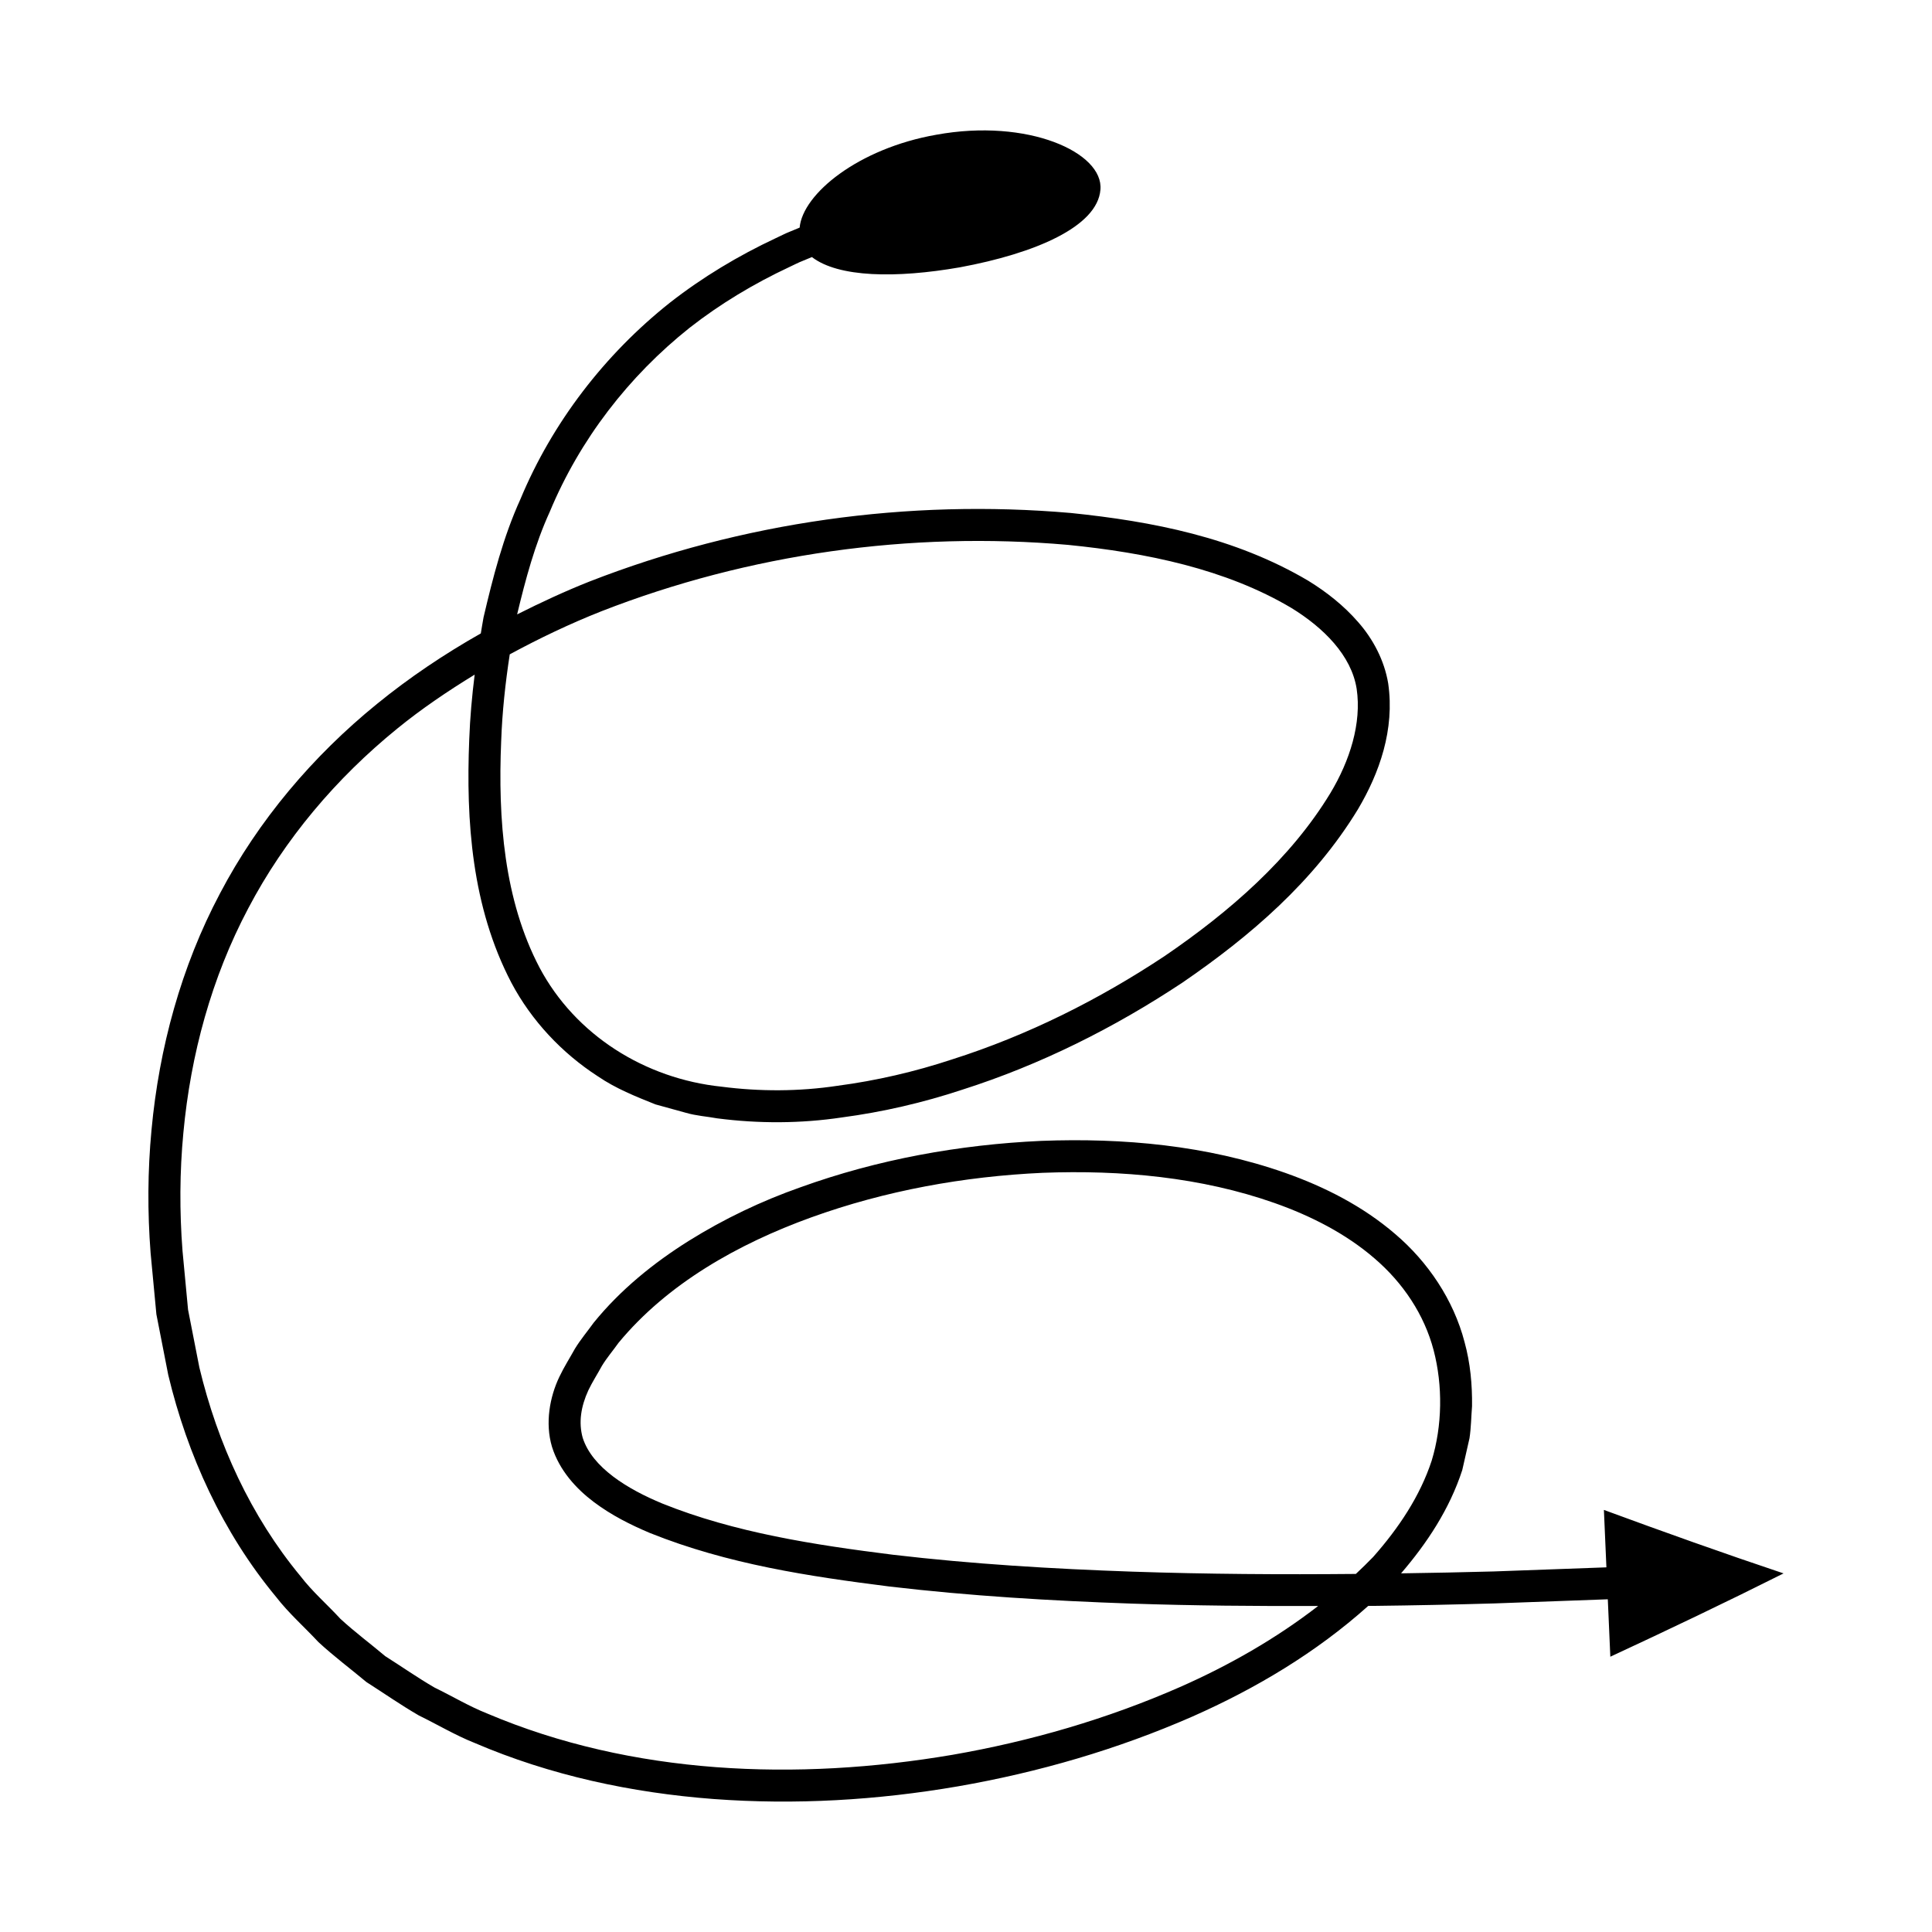 <?xml version="1.0" encoding="UTF-8"?>
<!-- Uploaded to: ICON Repo, www.svgrepo.com, Generator: ICON Repo Mixer Tools -->
<svg fill="#000000" width="800px" height="800px" version="1.1" viewBox="144 144 512 512" xmlns="http://www.w3.org/2000/svg">
 <path d="m228.42 579.2c4.039 3.731 8.465 7.039 12.688 10.562 4.629 2.953 9.148 6.113 13.895 8.855 4.922 2.402 9.66 5.242 14.742 7.266 20.141 8.652 41.734 13.238 63.359 14.875 21.66 1.613 43.438 0.316 64.77-3.359 21.328-3.707 42.266-9.785 62.164-18.512 16.707-7.383 32.719-16.902 46.559-29.305 0.477-0.004 0.957 0.004 1.434-0.004 10.691-0.125 21.379-0.348 32.062-0.656l29.992-1.094 0.668 15.219c15.457-7.18 30.785-14.492 45.91-22.078-16.02-5.367-31.875-11.023-47.613-16.824l0.664 15.219-29.871 1.086c-8.184 0.234-16.367 0.375-24.547 0.504 6.867-7.984 12.84-16.992 16.219-27.371l1.918-8.441c0.426-2.82 0.445-5.656 0.672-8.484 0.07-5.676-0.449-11.438-1.988-17.012-2.918-11.203-9.719-21.242-18.344-28.59-8.629-7.434-18.766-12.543-29.152-16.223-20.895-7.344-42.973-9.305-64.66-8.488-21.715 0.992-43.316 4.894-63.855 12.305-10.293 3.621-20.242 8.367-29.594 14.203-9.32 5.852-18.078 12.926-25.188 21.684-1.648 2.293-3.473 4.453-4.953 6.871-1.387 2.504-2.891 4.84-4.152 7.5-2.527 5.297-3.809 12.223-1.941 18.5 1.977 6.332 6.496 11.184 11.098 14.648 4.695 3.527 9.773 6.059 14.895 8.219 20.637 8.27 42.105 11.465 63.414 14.164 21.359 2.512 42.77 3.785 64.168 4.531 16.496 0.559 32.984 0.684 49.469 0.633-11.16 8.641-23.664 15.777-36.723 21.527-19.176 8.41-39.496 14.316-60.176 17.91-41.203 7.008-84.91 5.371-123.31-10.941-4.828-1.914-9.277-4.609-13.941-6.867-4.473-2.59-8.711-5.566-13.078-8.328-3.941-3.324-8.102-6.41-11.887-9.902-3.484-3.789-7.418-7.188-10.555-11.277-13.172-15.895-21.977-35.129-26.816-55.32l-3-15.324-1.469-15.598c-0.805-10.406-0.762-20.914 0.227-31.285 1.93-20.738 7.477-41.133 17.191-59.473 9.645-18.367 23.324-34.5 39.473-47.625 6.469-5.273 13.398-9.953 20.531-14.316-0.715 5.719-1.23 11.453-1.438 17.199-0.871 21.477 0.625 44.328 11.191 64.496 5.309 10.004 13.375 18.602 22.91 24.766 4.734 3.231 10.004 5.332 15.25 7.43l8.125 2.242c2.703 0.781 5.496 0.957 8.242 1.457 11.027 1.43 22.184 1.383 33.016-0.238 10.867-1.438 21.539-3.918 31.871-7.336 20.754-6.609 40.316-16.402 58.422-28.414 17.867-12.246 34.805-26.715 46.504-45.945 5.664-9.574 9.77-21.066 8.004-33.316-1.02-6.152-4.035-11.789-7.922-16.215-3.879-4.477-8.461-8.047-13.266-11.008-19.496-11.523-41.383-15.738-62.887-17.953-43.219-3.762-87.109 2.387-127.55 18.145-6.535 2.586-12.922 5.562-19.219 8.727 2.231-9.285 4.699-18.547 8.656-27.207 7.953-19.117 20.902-35.895 37.035-48.734 8.129-6.359 17.051-11.711 26.438-16.109l1.754-0.84c0.441-0.238 1.52-0.684 1.336-0.602l1.242-0.516 1.66-0.688c7.039 5.414 22.258 5.672 39.23 2.715 19.918-3.688 36.441-10.773 37.23-20.562 0.883-9.871-19.23-19.004-43.504-14.57-20.676 3.629-35.395 15.676-36.207 24.609l-2.625 1.09-0.438 0.184c0.195-0.086-0.941 0.387-1.41 0.637l-1.855 0.887c-9.918 4.648-19.402 10.332-28.082 17.121-17.242 13.688-31.145 31.754-39.586 52.051-4.562 10.027-7.277 20.691-9.773 31.312-0.262 1.418-0.484 2.84-0.723 4.262-9.645 5.461-18.891 11.656-27.52 18.688-16.934 13.758-31.41 30.805-41.613 50.238-10.281 19.402-16.125 40.953-18.137 62.648-1.031 10.863-1.078 21.777-0.242 32.617l1.535 16.254 3.144 16.074c5.078 21.234 14.434 41.766 28.535 58.766 3.371 4.367 7.551 8.027 11.297 12.059zm215.72-18.695c-21.23-0.738-42.445-2.008-63.457-4.477-20.898-2.613-42.082-5.894-61.137-13.566-9.211-3.812-18.609-9.52-21.129-17.449-1.129-4.055-0.469-8.281 1.508-12.582 1.02-2.148 2.422-4.316 3.598-6.481 1.297-2.129 2.949-4.051 4.398-6.094 12.891-15.609 31.594-26.199 51.07-33.238 19.598-7.078 40.445-10.859 61.324-11.809 20.84-0.797 42.027 1.152 61.465 8.008 9.664 3.414 18.891 8.125 26.453 14.652 7.574 6.481 13.219 14.91 15.699 24.383 2.441 9.355 2.305 19.945-0.52 29.23-3.074 9.391-8.762 17.898-15.508 25.523-1.484 1.547-3.031 3.031-4.594 4.504-19.734 0.184-39.473 0.062-59.172-0.605zm-167.32-220.13c0.273-7.719 1.105-15.375 2.269-22.969 7.867-4.258 15.961-8.125 24.293-11.418 39.035-15.238 81.902-21.246 123.64-17.59 20.688 2.066 41.82 6.375 59.227 16.727 8.449 5.188 15.895 12.539 17.285 21.445 1.336 9.082-1.797 19.012-6.969 27.609-10.539 17.391-26.734 31.461-43.918 43.184-17.422 11.562-36.363 21.043-56.285 27.375-9.918 3.285-20.113 5.644-30.383 7-10.262 1.547-20.66 1.547-30.742 0.246-20.375-2.117-38.777-13.742-48.242-31.539-9.414-17.926-11.055-39.27-10.176-60.07z"/>
</svg>